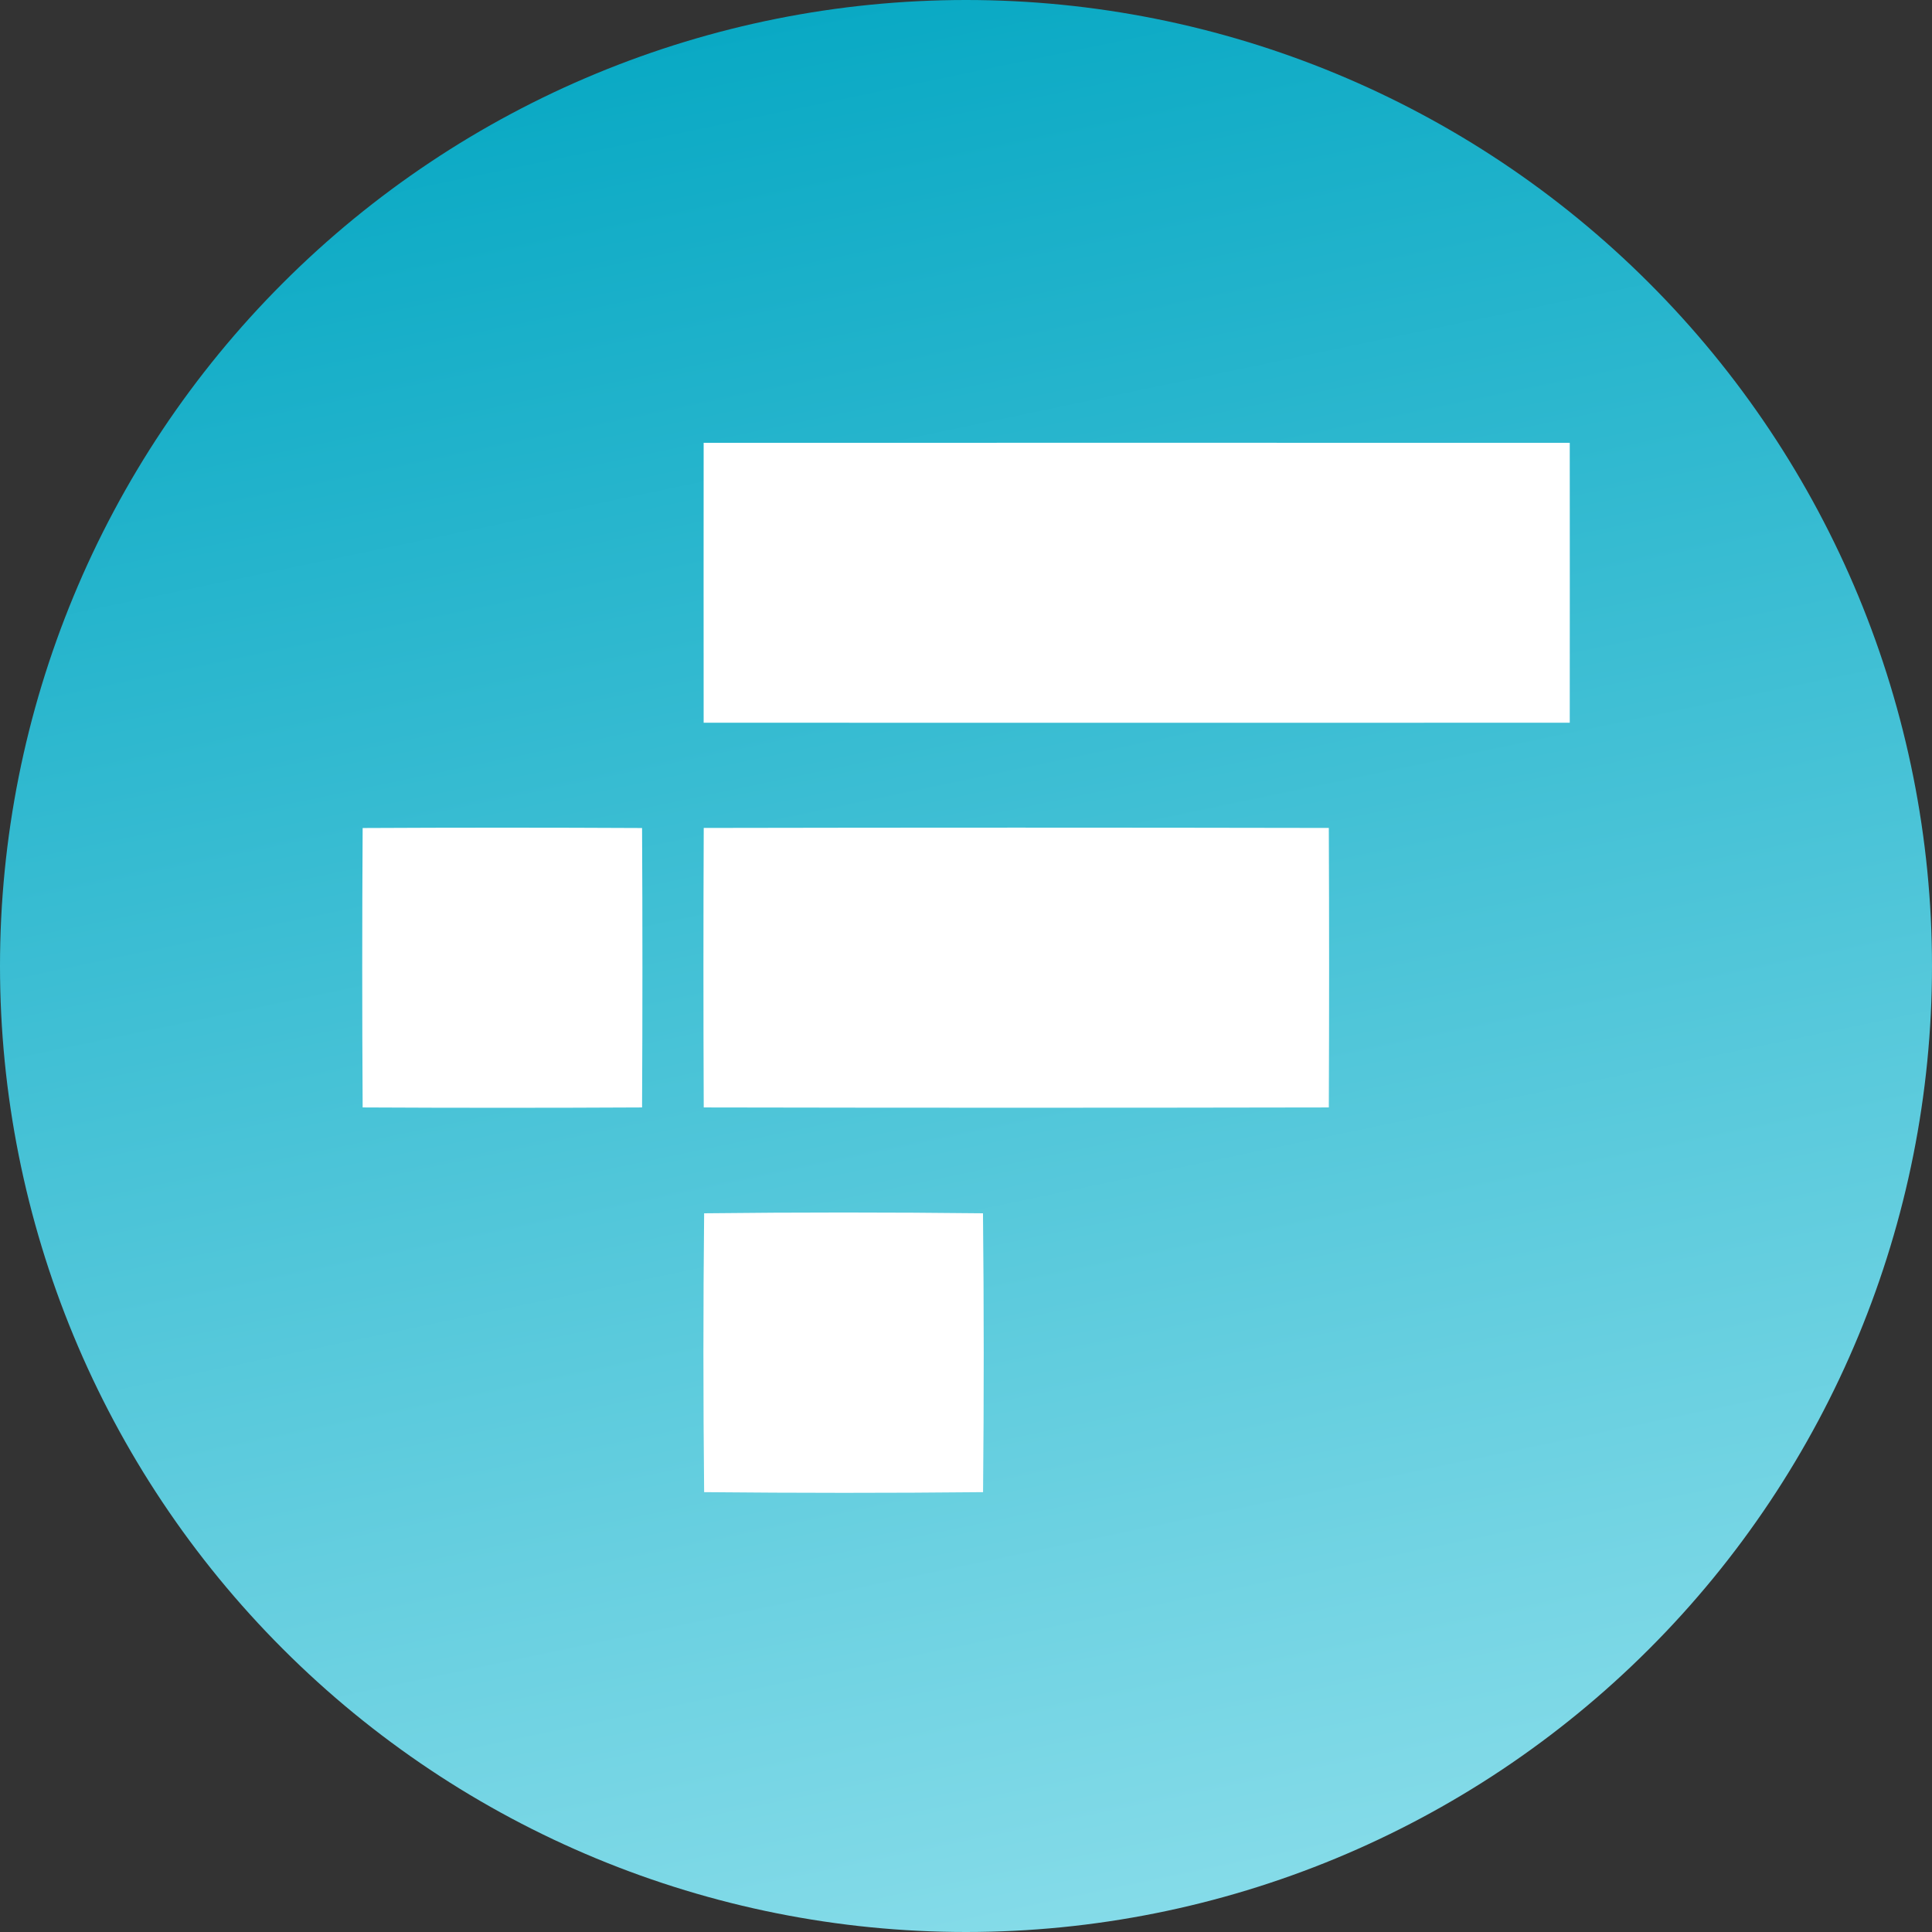 <svg width="24" height="24" viewBox="0 0 24 24" fill="none" xmlns="http://www.w3.org/2000/svg">
<rect x="0" y="0" width="24" height="24" fill="#333333" stroke="none"/>
<path d="M12 0C15.183 0 18.235 1.264 20.485 3.515C22.736 5.765 24 8.817 24 12C24 15.183 22.736 18.235 20.485 20.485C18.235 22.736 15.183 24 12 24C8.817 24 5.765 22.736 3.515 20.485C1.264 18.235 0 15.183 0 12C0 8.817 1.264 5.765 3.515 3.515C5.765 1.264 8.817 0 12 0Z" fill="url(#paint0_linear)"/>
<path d="M8.741 5.501C12.327 5.5 15.913 5.5 19.5 5.501C19.501 6.66 19.501 7.819 19.5 8.978C15.914 8.979 12.327 8.979 8.741 8.978C8.74 7.818 8.74 6.66 8.741 5.501Z" fill="white"/>
<path d="M4.505 10.286C5.661 10.28 6.819 10.28 7.976 10.286C7.982 11.443 7.982 12.6 7.976 13.757C6.819 13.763 5.661 13.763 4.505 13.757C4.498 12.6 4.498 11.443 4.505 10.286Z" fill="white"/>
<path d="M8.742 10.285C11.331 10.28 13.919 10.28 16.507 10.285C16.512 11.442 16.512 12.599 16.507 13.757C13.918 13.762 11.33 13.762 8.742 13.757C8.737 12.6 8.737 11.443 8.742 10.285Z" fill="white"/>
<path d="M8.747 15.072C9.902 15.059 11.057 15.059 12.211 15.072C12.223 16.226 12.223 17.381 12.212 18.536C11.057 18.548 9.902 18.547 8.747 18.536C8.735 17.381 8.735 16.227 8.747 15.072Z" fill="white"/>
<defs>
<linearGradient id="paint0_linear" x1="9.5" y1="-1.25" x2="16.25" y2="31" gradientUnits="userSpaceOnUse">
<stop stop-color="#02A6C2"/>
<stop offset="1" stop-color="#ABEBF4"/>
</linearGradient>
</defs>
</svg>
